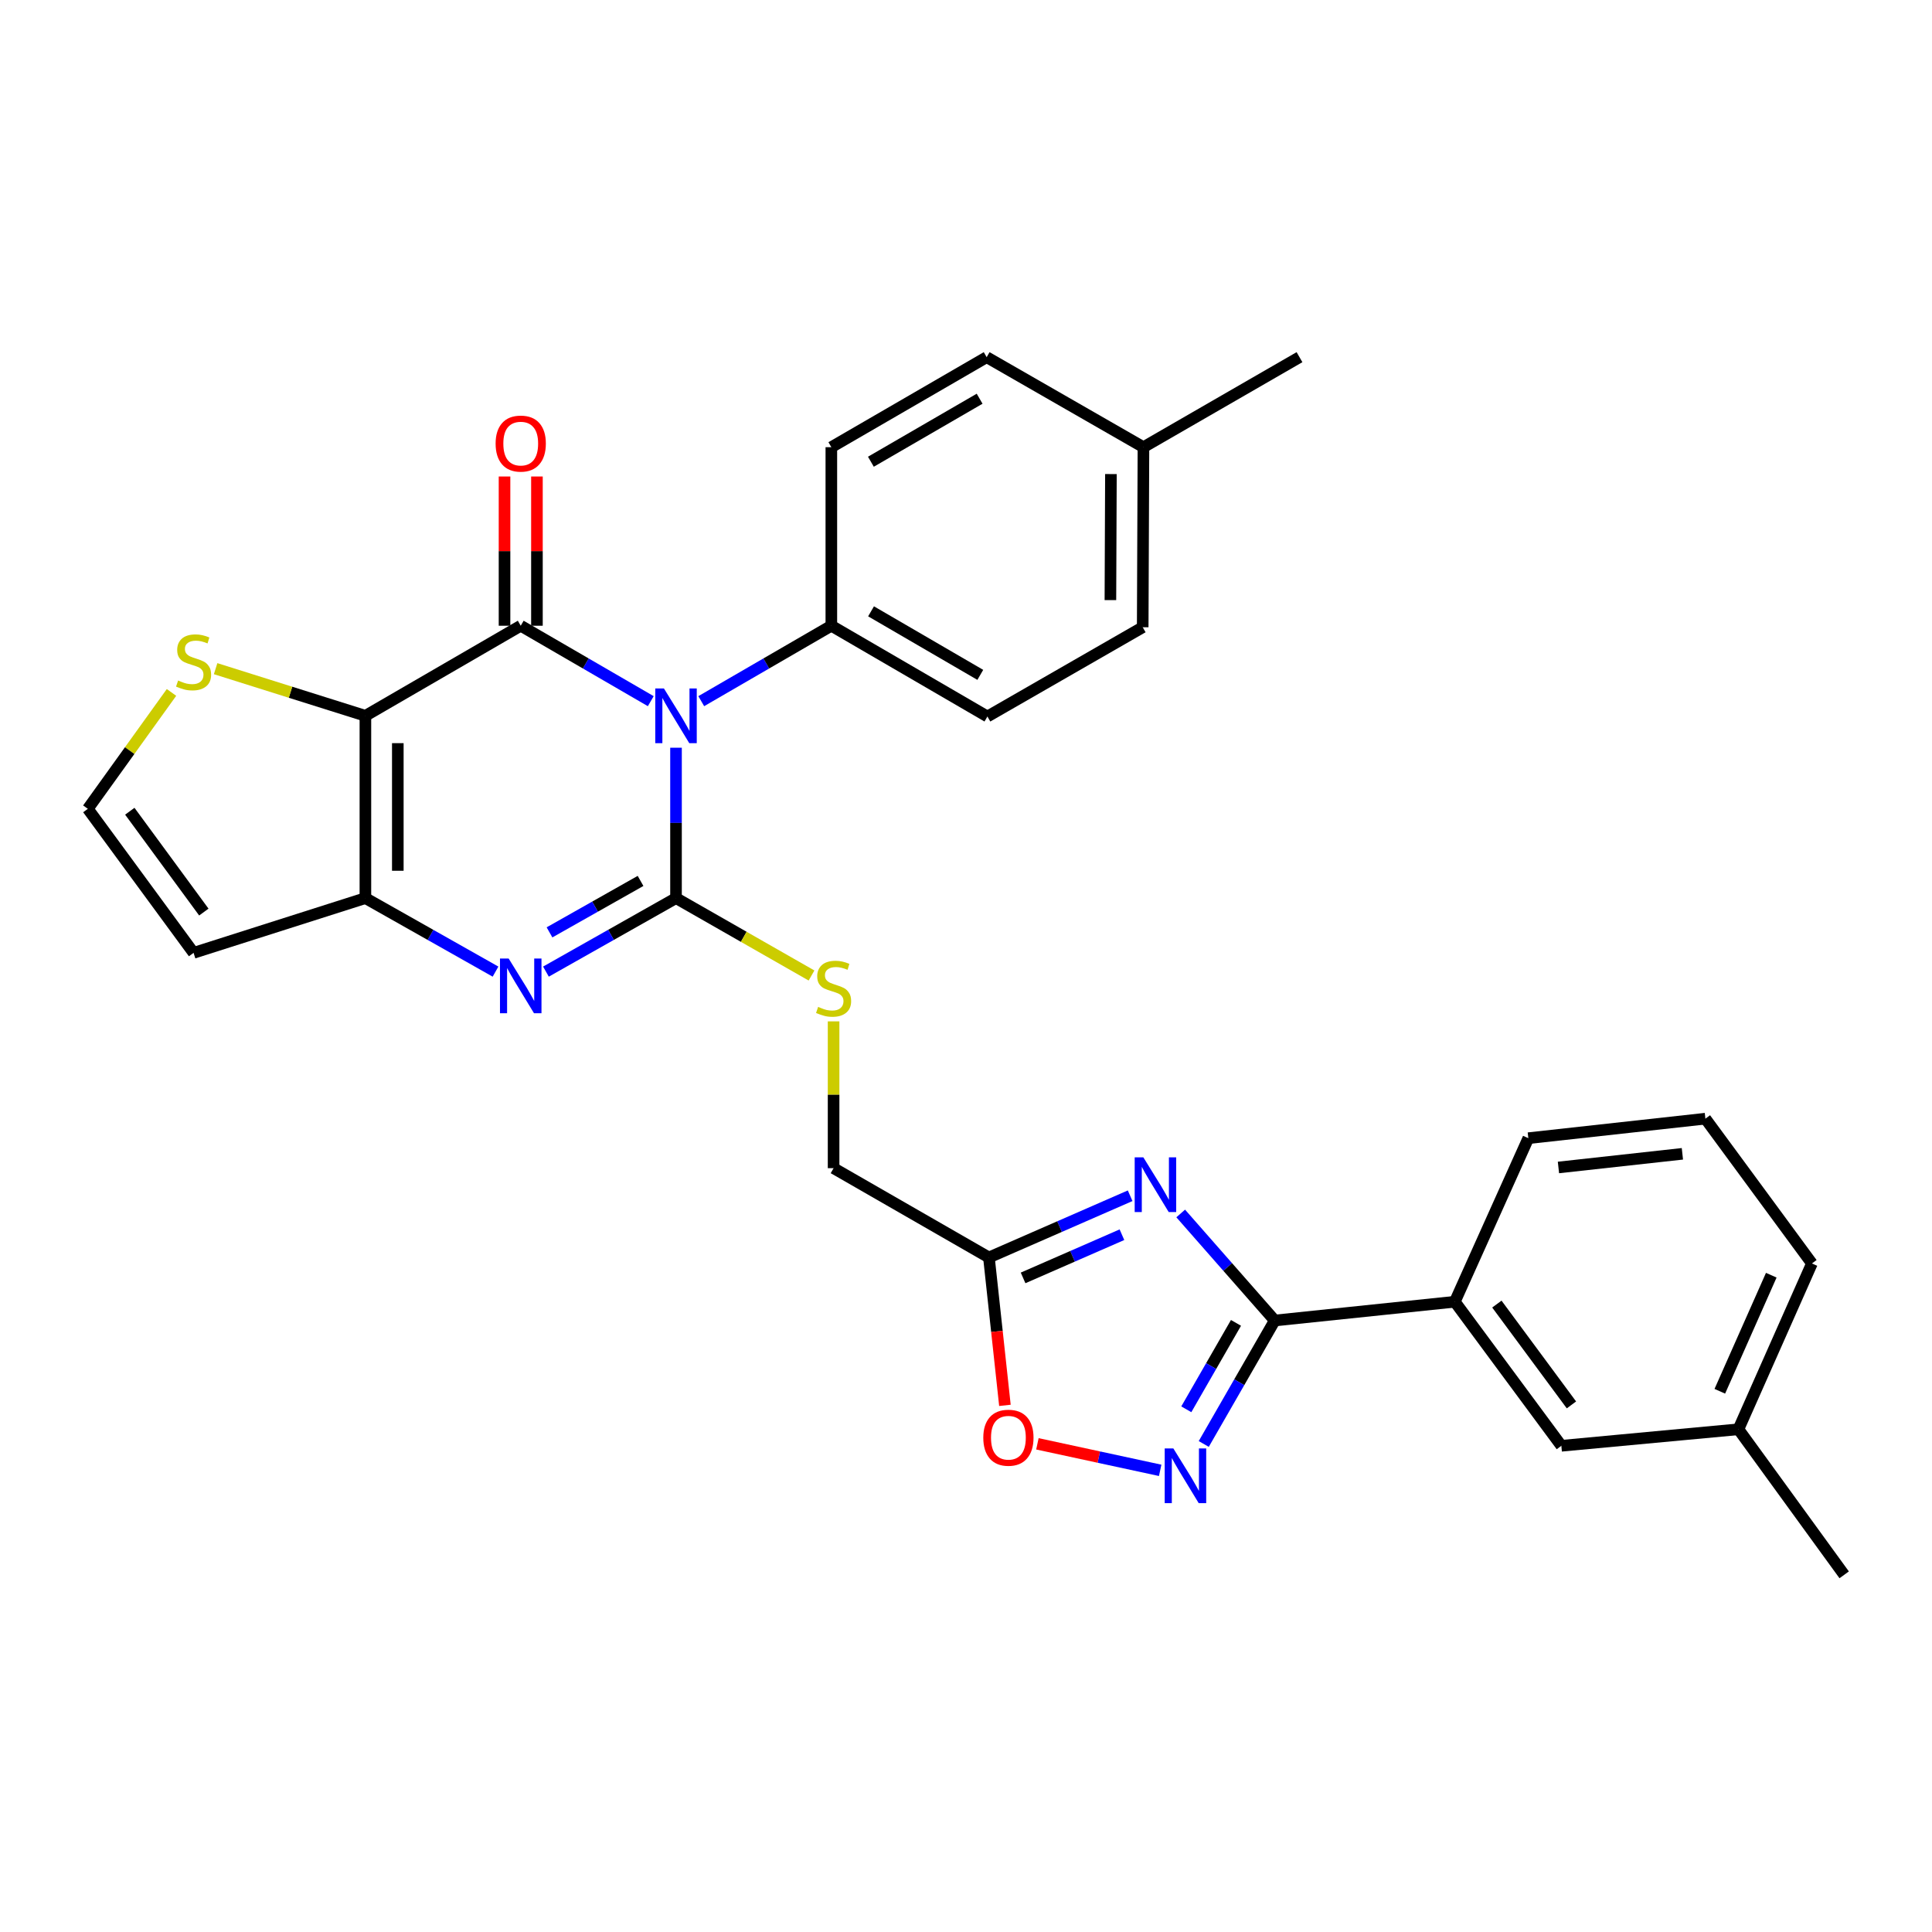 <?xml version='1.0' encoding='iso-8859-1'?>
<svg version='1.1' baseProfile='full'
              xmlns='http://www.w3.org/2000/svg'
                      xmlns:rdkit='http://www.rdkit.org/xml'
                      xmlns:xlink='http://www.w3.org/1999/xlink'
                  xml:space='preserve'
width='1000px' height='1000px' viewBox='0 0 1000 1000'>
<!-- END OF HEADER -->
<rect style='opacity:1.0;fill:#FFFFFF;stroke:none' width='1000' height='1000' x='0' y='0'> </rect>
<path class='bond-0' d='M 349.902,387.019 L 349.902,425.94' style='fill:none;fill-rule:evenodd;stroke:#0000FF;stroke-width:6px;stroke-linecap:butt;stroke-linejoin:miter;stroke-opacity:1' />
<path class='bond-0' d='M 349.902,425.94 L 349.902,464.861' style='fill:none;fill-rule:evenodd;stroke:#000000;stroke-width:6px;stroke-linecap:butt;stroke-linejoin:miter;stroke-opacity:1' />
<path class='bond-1' d='M 336.839,362.923 L 303.185,343.401' style='fill:none;fill-rule:evenodd;stroke:#0000FF;stroke-width:6px;stroke-linecap:butt;stroke-linejoin:miter;stroke-opacity:1' />
<path class='bond-1' d='M 303.185,343.401 L 269.53,323.879' style='fill:none;fill-rule:evenodd;stroke:#000000;stroke-width:6px;stroke-linecap:butt;stroke-linejoin:miter;stroke-opacity:1' />
<path class='bond-12' d='M 362.965,362.925 L 396.633,343.402' style='fill:none;fill-rule:evenodd;stroke:#0000FF;stroke-width:6px;stroke-linecap:butt;stroke-linejoin:miter;stroke-opacity:1' />
<path class='bond-12' d='M 396.633,343.402 L 430.301,323.879' style='fill:none;fill-rule:evenodd;stroke:#000000;stroke-width:6px;stroke-linecap:butt;stroke-linejoin:miter;stroke-opacity:1' />
<path class='bond-3' d='M 349.902,464.861 L 316.24,483.884' style='fill:none;fill-rule:evenodd;stroke:#000000;stroke-width:6px;stroke-linecap:butt;stroke-linejoin:miter;stroke-opacity:1' />
<path class='bond-3' d='M 316.24,483.884 L 282.578,502.907' style='fill:none;fill-rule:evenodd;stroke:#0000FF;stroke-width:6px;stroke-linecap:butt;stroke-linejoin:miter;stroke-opacity:1' />
<path class='bond-3' d='M 331.549,455.962 L 307.986,469.278' style='fill:none;fill-rule:evenodd;stroke:#000000;stroke-width:6px;stroke-linecap:butt;stroke-linejoin:miter;stroke-opacity:1' />
<path class='bond-3' d='M 307.986,469.278 L 284.423,482.594' style='fill:none;fill-rule:evenodd;stroke:#0000FF;stroke-width:6px;stroke-linecap:butt;stroke-linejoin:miter;stroke-opacity:1' />
<path class='bond-11' d='M 349.902,464.861 L 384.97,484.89' style='fill:none;fill-rule:evenodd;stroke:#000000;stroke-width:6px;stroke-linecap:butt;stroke-linejoin:miter;stroke-opacity:1' />
<path class='bond-11' d='M 384.97,484.89 L 420.038,504.919' style='fill:none;fill-rule:evenodd;stroke:#CCCC00;stroke-width:6px;stroke-linecap:butt;stroke-linejoin:miter;stroke-opacity:1' />
<path class='bond-2' d='M 269.53,323.879 L 189.131,370.5' style='fill:none;fill-rule:evenodd;stroke:#000000;stroke-width:6px;stroke-linecap:butt;stroke-linejoin:miter;stroke-opacity:1' />
<path class='bond-15' d='M 277.919,323.879 L 277.919,285.257' style='fill:none;fill-rule:evenodd;stroke:#000000;stroke-width:6px;stroke-linecap:butt;stroke-linejoin:miter;stroke-opacity:1' />
<path class='bond-15' d='M 277.919,285.257 L 277.919,246.636' style='fill:none;fill-rule:evenodd;stroke:#FF0000;stroke-width:6px;stroke-linecap:butt;stroke-linejoin:miter;stroke-opacity:1' />
<path class='bond-15' d='M 261.142,323.879 L 261.142,285.257' style='fill:none;fill-rule:evenodd;stroke:#000000;stroke-width:6px;stroke-linecap:butt;stroke-linejoin:miter;stroke-opacity:1' />
<path class='bond-15' d='M 261.142,285.257 L 261.142,246.636' style='fill:none;fill-rule:evenodd;stroke:#FF0000;stroke-width:6px;stroke-linecap:butt;stroke-linejoin:miter;stroke-opacity:1' />
<path class='bond-4' d='M 189.131,370.5 L 189.131,464.861' style='fill:none;fill-rule:evenodd;stroke:#000000;stroke-width:6px;stroke-linecap:butt;stroke-linejoin:miter;stroke-opacity:1' />
<path class='bond-4' d='M 205.908,384.654 L 205.908,450.707' style='fill:none;fill-rule:evenodd;stroke:#000000;stroke-width:6px;stroke-linecap:butt;stroke-linejoin:miter;stroke-opacity:1' />
<path class='bond-10' d='M 189.131,370.5 L 150.368,358.301' style='fill:none;fill-rule:evenodd;stroke:#000000;stroke-width:6px;stroke-linecap:butt;stroke-linejoin:miter;stroke-opacity:1' />
<path class='bond-10' d='M 150.368,358.301 L 111.605,346.102' style='fill:none;fill-rule:evenodd;stroke:#CCCC00;stroke-width:6px;stroke-linecap:butt;stroke-linejoin:miter;stroke-opacity:1' />
<path class='bond-30' d='M 256.482,502.909 L 222.806,483.885' style='fill:none;fill-rule:evenodd;stroke:#0000FF;stroke-width:6px;stroke-linecap:butt;stroke-linejoin:miter;stroke-opacity:1' />
<path class='bond-30' d='M 222.806,483.885 L 189.131,464.861' style='fill:none;fill-rule:evenodd;stroke:#000000;stroke-width:6px;stroke-linecap:butt;stroke-linejoin:miter;stroke-opacity:1' />
<path class='bond-13' d='M 189.131,464.861 L 100.194,493.196' style='fill:none;fill-rule:evenodd;stroke:#000000;stroke-width:6px;stroke-linecap:butt;stroke-linejoin:miter;stroke-opacity:1' />
<path class='bond-5' d='M 584.961,618.919 L 548.413,634.891' style='fill:none;fill-rule:evenodd;stroke:#0000FF;stroke-width:6px;stroke-linecap:butt;stroke-linejoin:miter;stroke-opacity:1' />
<path class='bond-5' d='M 548.413,634.891 L 511.865,650.863' style='fill:none;fill-rule:evenodd;stroke:#000000;stroke-width:6px;stroke-linecap:butt;stroke-linejoin:miter;stroke-opacity:1' />
<path class='bond-5' d='M 580.715,639.084 L 555.131,650.264' style='fill:none;fill-rule:evenodd;stroke:#0000FF;stroke-width:6px;stroke-linecap:butt;stroke-linejoin:miter;stroke-opacity:1' />
<path class='bond-5' d='M 555.131,650.264 L 529.548,661.444' style='fill:none;fill-rule:evenodd;stroke:#000000;stroke-width:6px;stroke-linecap:butt;stroke-linejoin:miter;stroke-opacity:1' />
<path class='bond-6' d='M 611.131,628.088 L 635.466,655.791' style='fill:none;fill-rule:evenodd;stroke:#0000FF;stroke-width:6px;stroke-linecap:butt;stroke-linejoin:miter;stroke-opacity:1' />
<path class='bond-6' d='M 635.466,655.791 L 659.801,683.494' style='fill:none;fill-rule:evenodd;stroke:#000000;stroke-width:6px;stroke-linecap:butt;stroke-linejoin:miter;stroke-opacity:1' />
<path class='bond-14' d='M 659.801,683.494 L 753.016,673.782' style='fill:none;fill-rule:evenodd;stroke:#000000;stroke-width:6px;stroke-linecap:butt;stroke-linejoin:miter;stroke-opacity:1' />
<path class='bond-33' d='M 659.801,683.494 L 641.432,715.445' style='fill:none;fill-rule:evenodd;stroke:#000000;stroke-width:6px;stroke-linecap:butt;stroke-linejoin:miter;stroke-opacity:1' />
<path class='bond-33' d='M 641.432,715.445 L 623.063,747.397' style='fill:none;fill-rule:evenodd;stroke:#0000FF;stroke-width:6px;stroke-linecap:butt;stroke-linejoin:miter;stroke-opacity:1' />
<path class='bond-33' d='M 639.746,684.718 L 626.887,707.083' style='fill:none;fill-rule:evenodd;stroke:#000000;stroke-width:6px;stroke-linecap:butt;stroke-linejoin:miter;stroke-opacity:1' />
<path class='bond-33' d='M 626.887,707.083 L 614.029,729.449' style='fill:none;fill-rule:evenodd;stroke:#0000FF;stroke-width:6px;stroke-linecap:butt;stroke-linejoin:miter;stroke-opacity:1' />
<path class='bond-7' d='M 600.506,761.048 L 568.733,754.184' style='fill:none;fill-rule:evenodd;stroke:#0000FF;stroke-width:6px;stroke-linecap:butt;stroke-linejoin:miter;stroke-opacity:1' />
<path class='bond-7' d='M 568.733,754.184 L 536.959,747.32' style='fill:none;fill-rule:evenodd;stroke:#FF0000;stroke-width:6px;stroke-linecap:butt;stroke-linejoin:miter;stroke-opacity:1' />
<path class='bond-8' d='M 511.865,650.863 L 431.466,604.642' style='fill:none;fill-rule:evenodd;stroke:#000000;stroke-width:6px;stroke-linecap:butt;stroke-linejoin:miter;stroke-opacity:1' />
<path class='bond-9' d='M 511.865,650.863 L 516.006,689.138' style='fill:none;fill-rule:evenodd;stroke:#000000;stroke-width:6px;stroke-linecap:butt;stroke-linejoin:miter;stroke-opacity:1' />
<path class='bond-9' d='M 516.006,689.138 L 520.147,727.414' style='fill:none;fill-rule:evenodd;stroke:#FF0000;stroke-width:6px;stroke-linecap:butt;stroke-linejoin:miter;stroke-opacity:1' />
<path class='bond-16' d='M 88.77,358.399 L 67.112,388.52' style='fill:none;fill-rule:evenodd;stroke:#CCCC00;stroke-width:6px;stroke-linecap:butt;stroke-linejoin:miter;stroke-opacity:1' />
<path class='bond-16' d='M 67.112,388.52 L 45.455,418.641' style='fill:none;fill-rule:evenodd;stroke:#000000;stroke-width:6px;stroke-linecap:butt;stroke-linejoin:miter;stroke-opacity:1' />
<path class='bond-18' d='M 431.466,528.656 L 431.466,566.649' style='fill:none;fill-rule:evenodd;stroke:#CCCC00;stroke-width:6px;stroke-linecap:butt;stroke-linejoin:miter;stroke-opacity:1' />
<path class='bond-18' d='M 431.466,566.649 L 431.466,604.642' style='fill:none;fill-rule:evenodd;stroke:#000000;stroke-width:6px;stroke-linecap:butt;stroke-linejoin:miter;stroke-opacity:1' />
<path class='bond-19' d='M 430.301,323.879 L 511.082,370.864' style='fill:none;fill-rule:evenodd;stroke:#000000;stroke-width:6px;stroke-linecap:butt;stroke-linejoin:miter;stroke-opacity:1' />
<path class='bond-19' d='M 450.853,316.424 L 507.4,349.313' style='fill:none;fill-rule:evenodd;stroke:#000000;stroke-width:6px;stroke-linecap:butt;stroke-linejoin:miter;stroke-opacity:1' />
<path class='bond-20' d='M 430.301,323.879 L 430.301,231.465' style='fill:none;fill-rule:evenodd;stroke:#000000;stroke-width:6px;stroke-linecap:butt;stroke-linejoin:miter;stroke-opacity:1' />
<path class='bond-32' d='M 100.194,493.196 L 45.455,418.641' style='fill:none;fill-rule:evenodd;stroke:#000000;stroke-width:6px;stroke-linecap:butt;stroke-linejoin:miter;stroke-opacity:1' />
<path class='bond-32' d='M 105.507,472.084 L 67.189,419.895' style='fill:none;fill-rule:evenodd;stroke:#000000;stroke-width:6px;stroke-linecap:butt;stroke-linejoin:miter;stroke-opacity:1' />
<path class='bond-17' d='M 753.016,673.782 L 808.157,748.337' style='fill:none;fill-rule:evenodd;stroke:#000000;stroke-width:6px;stroke-linecap:butt;stroke-linejoin:miter;stroke-opacity:1' />
<path class='bond-17' d='M 774.776,674.989 L 813.374,727.178' style='fill:none;fill-rule:evenodd;stroke:#000000;stroke-width:6px;stroke-linecap:butt;stroke-linejoin:miter;stroke-opacity:1' />
<path class='bond-25' d='M 753.016,673.782 L 791.063,589.123' style='fill:none;fill-rule:evenodd;stroke:#000000;stroke-width:6px;stroke-linecap:butt;stroke-linejoin:miter;stroke-opacity:1' />
<path class='bond-21' d='M 808.157,748.337 L 899.806,739.79' style='fill:none;fill-rule:evenodd;stroke:#000000;stroke-width:6px;stroke-linecap:butt;stroke-linejoin:miter;stroke-opacity:1' />
<path class='bond-23' d='M 511.082,370.864 L 591.463,324.661' style='fill:none;fill-rule:evenodd;stroke:#000000;stroke-width:6px;stroke-linecap:butt;stroke-linejoin:miter;stroke-opacity:1' />
<path class='bond-22' d='M 430.301,231.465 L 510.7,184.872' style='fill:none;fill-rule:evenodd;stroke:#000000;stroke-width:6px;stroke-linecap:butt;stroke-linejoin:miter;stroke-opacity:1' />
<path class='bond-22' d='M 450.773,238.992 L 507.052,206.376' style='fill:none;fill-rule:evenodd;stroke:#000000;stroke-width:6px;stroke-linecap:butt;stroke-linejoin:miter;stroke-opacity:1' />
<path class='bond-28' d='M 899.806,739.79 L 954.545,815.128' style='fill:none;fill-rule:evenodd;stroke:#000000;stroke-width:6px;stroke-linecap:butt;stroke-linejoin:miter;stroke-opacity:1' />
<path class='bond-34' d='M 899.806,739.79 L 937.852,653.966' style='fill:none;fill-rule:evenodd;stroke:#000000;stroke-width:6px;stroke-linecap:butt;stroke-linejoin:miter;stroke-opacity:1' />
<path class='bond-34' d='M 890.175,720.117 L 916.808,660.041' style='fill:none;fill-rule:evenodd;stroke:#000000;stroke-width:6px;stroke-linecap:butt;stroke-linejoin:miter;stroke-opacity:1' />
<path class='bond-24' d='M 510.7,184.872 L 591.845,231.465' style='fill:none;fill-rule:evenodd;stroke:#000000;stroke-width:6px;stroke-linecap:butt;stroke-linejoin:miter;stroke-opacity:1' />
<path class='bond-31' d='M 591.463,324.661 L 591.845,231.465' style='fill:none;fill-rule:evenodd;stroke:#000000;stroke-width:6px;stroke-linecap:butt;stroke-linejoin:miter;stroke-opacity:1' />
<path class='bond-31' d='M 574.743,310.613 L 575.011,245.376' style='fill:none;fill-rule:evenodd;stroke:#000000;stroke-width:6px;stroke-linecap:butt;stroke-linejoin:miter;stroke-opacity:1' />
<path class='bond-29' d='M 591.845,231.465 L 672.617,184.872' style='fill:none;fill-rule:evenodd;stroke:#000000;stroke-width:6px;stroke-linecap:butt;stroke-linejoin:miter;stroke-opacity:1' />
<path class='bond-26' d='M 791.063,589.123 L 882.712,579.02' style='fill:none;fill-rule:evenodd;stroke:#000000;stroke-width:6px;stroke-linecap:butt;stroke-linejoin:miter;stroke-opacity:1' />
<path class='bond-26' d='M 806.648,604.284 L 870.803,597.211' style='fill:none;fill-rule:evenodd;stroke:#000000;stroke-width:6px;stroke-linecap:butt;stroke-linejoin:miter;stroke-opacity:1' />
<path class='bond-27' d='M 882.712,579.02 L 937.852,653.966' style='fill:none;fill-rule:evenodd;stroke:#000000;stroke-width:6px;stroke-linecap:butt;stroke-linejoin:miter;stroke-opacity:1' />
<path  class='atom-0' d='M 343.642 356.34
L 352.922 371.34
Q 353.842 372.82, 355.322 375.5
Q 356.802 378.18, 356.882 378.34
L 356.882 356.34
L 360.642 356.34
L 360.642 384.66
L 356.762 384.66
L 346.802 368.26
Q 345.642 366.34, 344.402 364.14
Q 343.202 361.94, 342.842 361.26
L 342.842 384.66
L 339.162 384.66
L 339.162 356.34
L 343.642 356.34
' fill='#0000FF'/>
<path  class='atom-4' d='M 263.27 496.121
L 272.55 511.121
Q 273.47 512.601, 274.95 515.281
Q 276.43 517.961, 276.51 518.121
L 276.51 496.121
L 280.27 496.121
L 280.27 524.441
L 276.39 524.441
L 266.43 508.041
Q 265.27 506.121, 264.03 503.921
Q 262.83 501.721, 262.47 501.041
L 262.47 524.441
L 258.79 524.441
L 258.79 496.121
L 263.27 496.121
' fill='#0000FF'/>
<path  class='atom-6' d='M 591.792 599.038
L 601.072 614.038
Q 601.992 615.518, 603.472 618.198
Q 604.952 620.878, 605.032 621.038
L 605.032 599.038
L 608.792 599.038
L 608.792 627.358
L 604.912 627.358
L 594.952 610.958
Q 593.792 609.038, 592.552 606.838
Q 591.352 604.638, 590.992 603.958
L 590.992 627.358
L 587.312 627.358
L 587.312 599.038
L 591.792 599.038
' fill='#0000FF'/>
<path  class='atom-8' d='M 607.33 749.715
L 616.61 764.715
Q 617.53 766.195, 619.01 768.875
Q 620.49 771.555, 620.57 771.715
L 620.57 749.715
L 624.33 749.715
L 624.33 778.035
L 620.45 778.035
L 610.49 761.635
Q 609.33 759.715, 608.09 757.515
Q 606.89 755.315, 606.53 754.635
L 606.53 778.035
L 602.85 778.035
L 602.85 749.715
L 607.33 749.715
' fill='#0000FF'/>
<path  class='atom-10' d='M 508.95 744.158
Q 508.95 737.358, 512.31 733.558
Q 515.67 729.758, 521.95 729.758
Q 528.23 729.758, 531.59 733.558
Q 534.95 737.358, 534.95 744.158
Q 534.95 751.038, 531.55 754.958
Q 528.15 758.838, 521.95 758.838
Q 515.71 758.838, 512.31 754.958
Q 508.95 751.078, 508.95 744.158
M 521.95 755.638
Q 526.27 755.638, 528.59 752.758
Q 530.95 749.838, 530.95 744.158
Q 530.95 738.598, 528.59 735.798
Q 526.27 732.958, 521.95 732.958
Q 517.63 732.958, 515.27 735.758
Q 512.95 738.558, 512.95 744.158
Q 512.95 749.878, 515.27 752.758
Q 517.63 755.638, 521.95 755.638
' fill='#FF0000'/>
<path  class='atom-11' d='M 92.194 352.23
Q 92.514 352.35, 93.834 352.91
Q 95.154 353.47, 96.594 353.83
Q 98.074 354.15, 99.514 354.15
Q 102.194 354.15, 103.754 352.87
Q 105.314 351.55, 105.314 349.27
Q 105.314 347.71, 104.514 346.75
Q 103.754 345.79, 102.554 345.27
Q 101.354 344.75, 99.354 344.15
Q 96.834 343.39, 95.314 342.67
Q 93.834 341.95, 92.754 340.43
Q 91.714 338.91, 91.714 336.35
Q 91.714 332.79, 94.114 330.59
Q 96.554 328.39, 101.354 328.39
Q 104.634 328.39, 108.354 329.95
L 107.434 333.03
Q 104.034 331.63, 101.474 331.63
Q 98.714 331.63, 97.194 332.79
Q 95.674 333.91, 95.714 335.87
Q 95.714 337.39, 96.474 338.31
Q 97.274 339.23, 98.394 339.75
Q 99.554 340.27, 101.474 340.87
Q 104.034 341.67, 105.554 342.47
Q 107.074 343.27, 108.154 344.91
Q 109.274 346.51, 109.274 349.27
Q 109.274 353.19, 106.634 355.31
Q 104.034 357.39, 99.674 357.39
Q 97.154 357.39, 95.234 356.83
Q 93.354 356.31, 91.114 355.39
L 92.194 352.23
' fill='#CCCC00'/>
<path  class='atom-12' d='M 423.466 521.166
Q 423.786 521.286, 425.106 521.846
Q 426.426 522.406, 427.866 522.766
Q 429.346 523.086, 430.786 523.086
Q 433.466 523.086, 435.026 521.806
Q 436.586 520.486, 436.586 518.206
Q 436.586 516.646, 435.786 515.686
Q 435.026 514.726, 433.826 514.206
Q 432.626 513.686, 430.626 513.086
Q 428.106 512.326, 426.586 511.606
Q 425.106 510.886, 424.026 509.366
Q 422.986 507.846, 422.986 505.286
Q 422.986 501.726, 425.386 499.526
Q 427.826 497.326, 432.626 497.326
Q 435.906 497.326, 439.626 498.886
L 438.706 501.966
Q 435.306 500.566, 432.746 500.566
Q 429.986 500.566, 428.466 501.726
Q 426.946 502.846, 426.986 504.806
Q 426.986 506.326, 427.746 507.246
Q 428.546 508.166, 429.666 508.686
Q 430.826 509.206, 432.746 509.806
Q 435.306 510.606, 436.826 511.406
Q 438.346 512.206, 439.426 513.846
Q 440.546 515.446, 440.546 518.206
Q 440.546 522.126, 437.906 524.246
Q 435.306 526.326, 430.946 526.326
Q 428.426 526.326, 426.506 525.766
Q 424.626 525.246, 422.386 524.326
L 423.466 521.166
' fill='#CCCC00'/>
<path  class='atom-16' d='M 256.53 229.597
Q 256.53 222.797, 259.89 218.997
Q 263.25 215.197, 269.53 215.197
Q 275.81 215.197, 279.17 218.997
Q 282.53 222.797, 282.53 229.597
Q 282.53 236.477, 279.13 240.397
Q 275.73 244.277, 269.53 244.277
Q 263.29 244.277, 259.89 240.397
Q 256.53 236.517, 256.53 229.597
M 269.53 241.077
Q 273.85 241.077, 276.17 238.197
Q 278.53 235.277, 278.53 229.597
Q 278.53 224.037, 276.17 221.237
Q 273.85 218.397, 269.53 218.397
Q 265.21 218.397, 262.85 221.197
Q 260.53 223.997, 260.53 229.597
Q 260.53 235.317, 262.85 238.197
Q 265.21 241.077, 269.53 241.077
' fill='#FF0000'/>
</svg>
